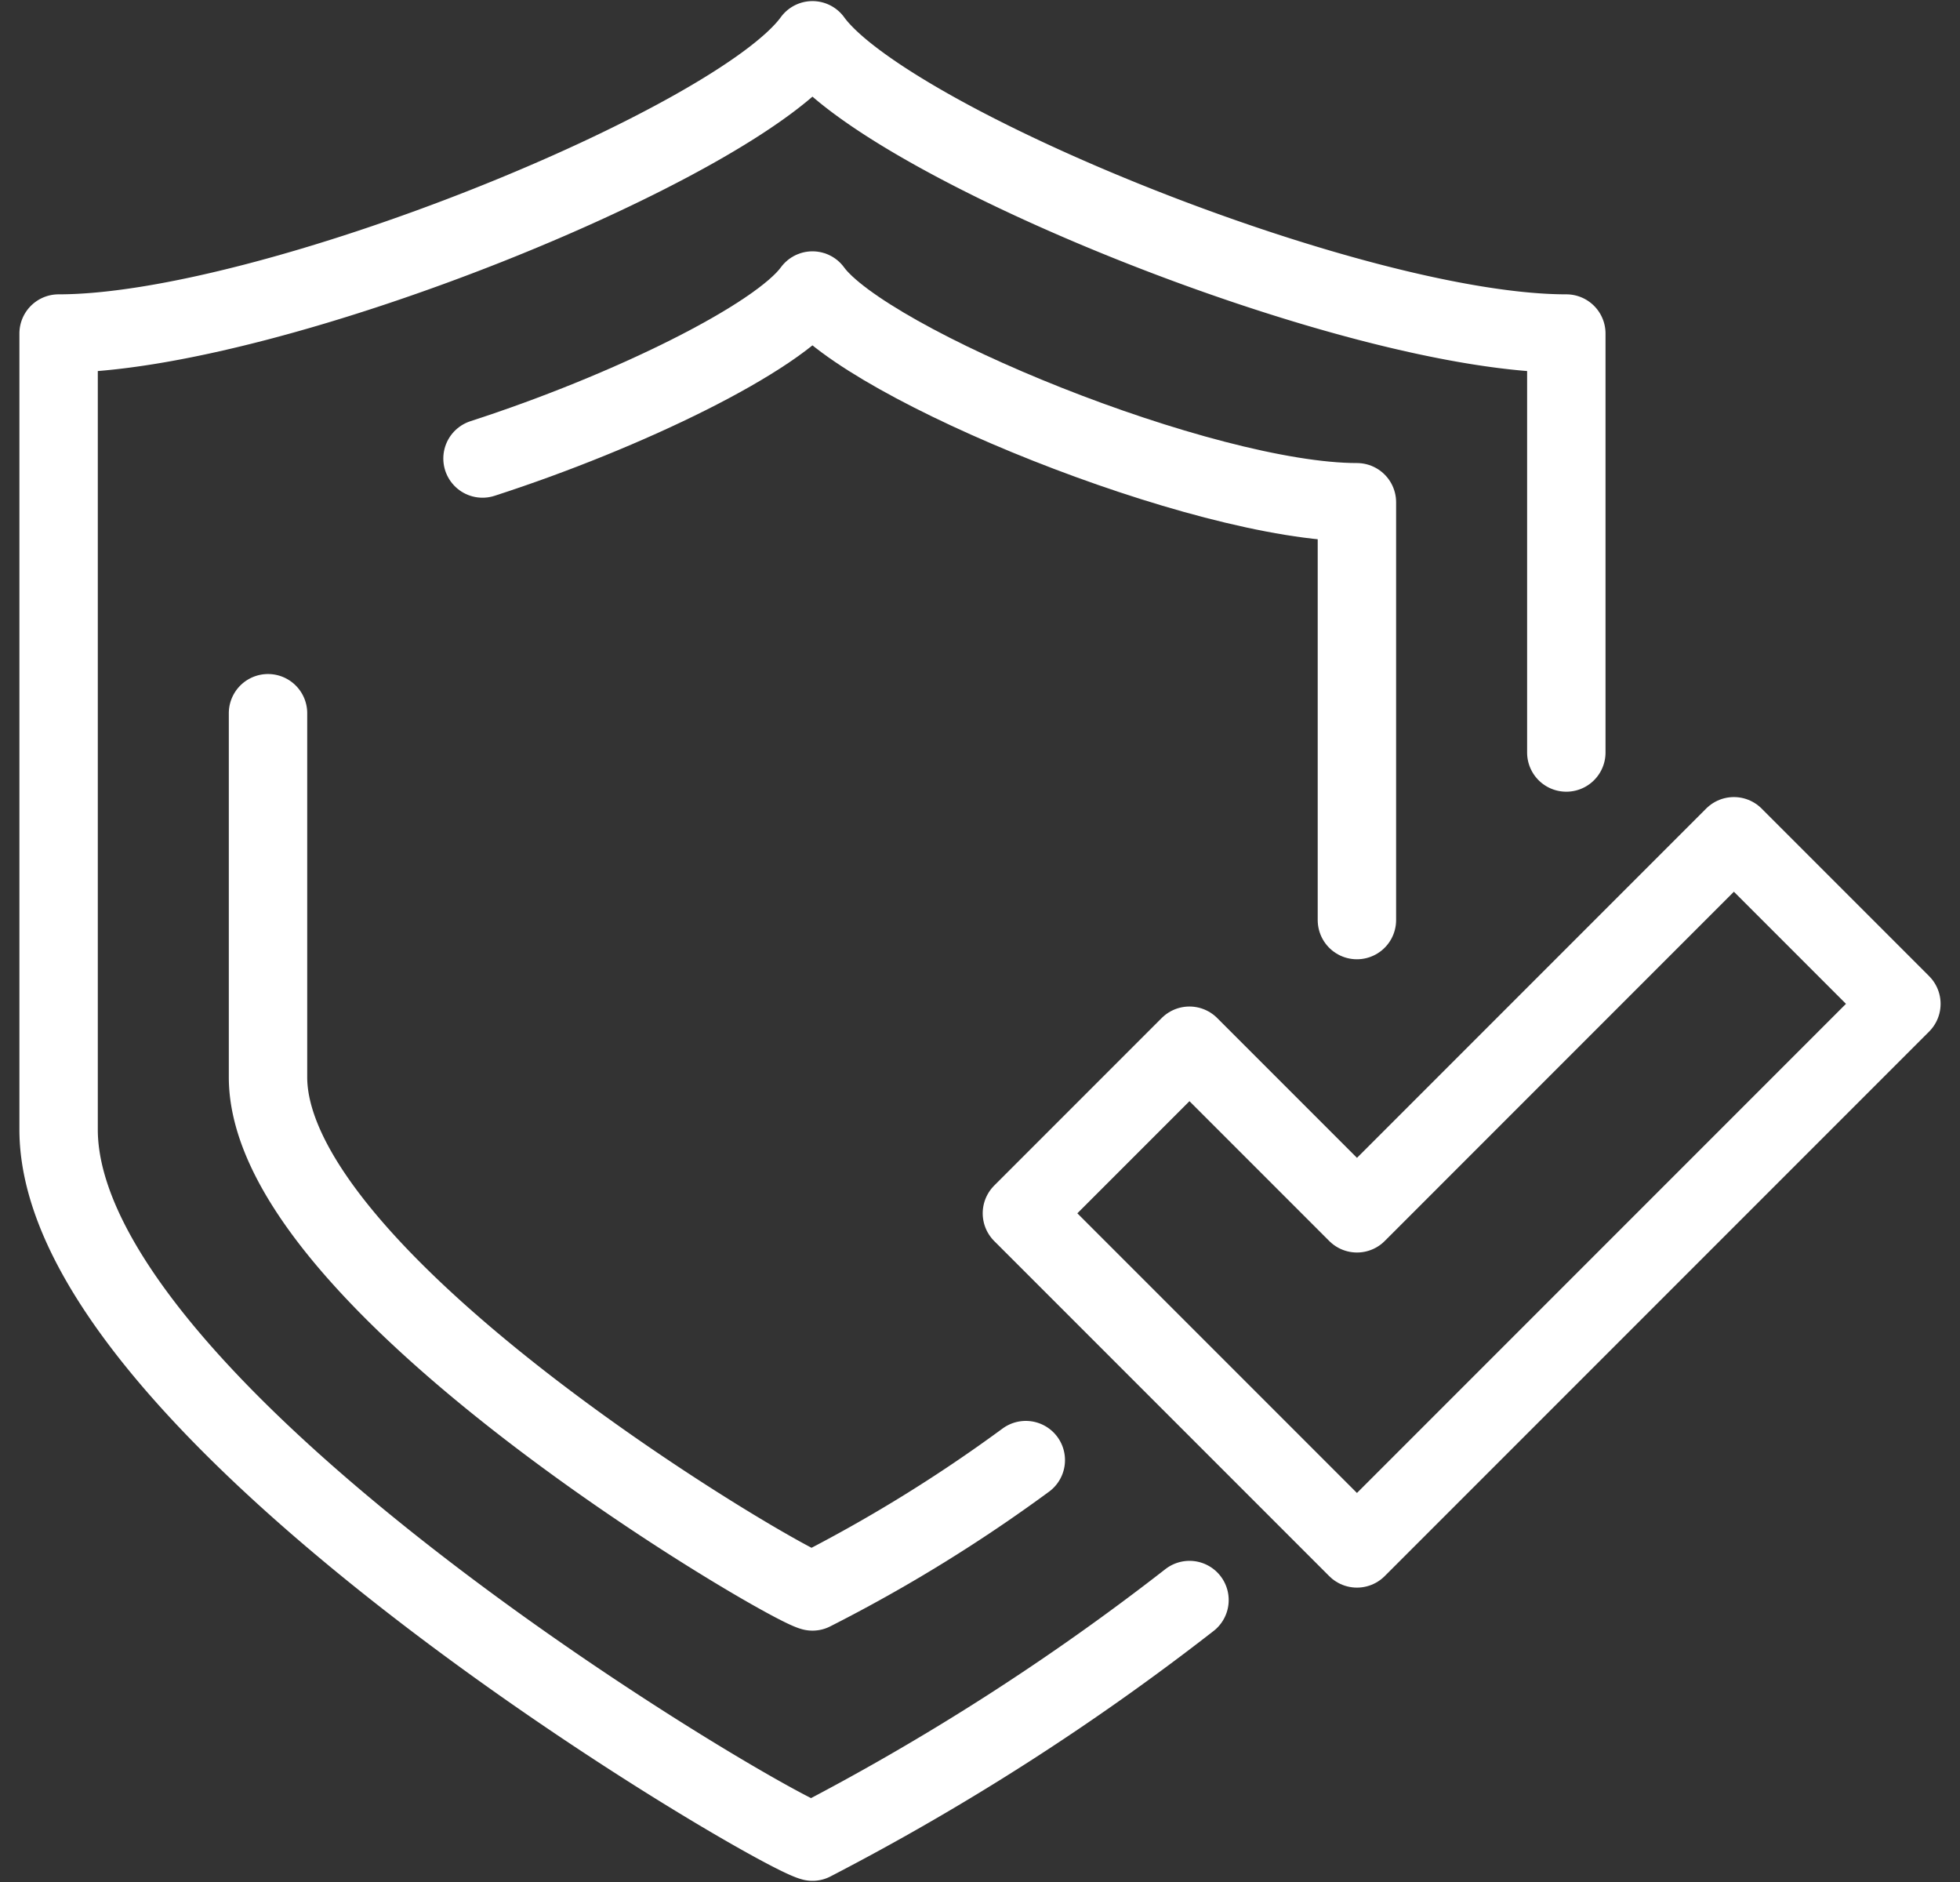 <svg xmlns="http://www.w3.org/2000/svg" xmlns:xlink="http://www.w3.org/1999/xlink" width="50" height="48" viewBox="0 0 50 48">
  <rect x="0" y="0" width="50" height="48" fill="#333333" stroke="none"/>
  <defs>
    <clipPath id="clip-path">
      <rect id="Rectangle_346" data-name="Rectangle 346" width="50" height="48" transform="translate(-0.427 0.039)" fill="none" stroke="#fff" stroke-width="2"/>
    </clipPath>
  </defs>
  <g id="Group_5522" data-name="Group 5522" transform="translate(0.427 -0.039)">
    <g id="Group_5521" data-name="Group 5521" clip-path="url(#clip-path)">
      <path id="Path_54553" data-name="Path 54553" d="M36.849,47.78a62.142,62.142,0,0,1-9.618,6.161C26.146,53.66,8,43.021,8,35.778v-20.3c5.425,0,17.332-4.859,19.231-7.479,1.9,2.62,13.806,7.479,19.231,7.479V26.163" transform="translate(-6.932 -6.932)" fill="none" stroke="#fff" stroke-linecap="round" stroke-linejoin="round" stroke-width="2"/>
      <path id="Path_54554" data-name="Path 54554" d="M214.436,164.274l-13.889,13.889L192,169.616l4.274-4.274,4.274,4.274L210.163,160Z" transform="translate(-166.358 -138.632)" fill="none" stroke="#fff" stroke-linecap="round" stroke-linejoin="round" stroke-width="2"/>
      <path id="Path_54555" data-name="Path 54555" d="M67.331,155.555a38.8,38.8,0,0,1-5.442,3.349C61.106,158.7,48,151.018,48,145.787v-9.281" transform="translate(-41.59 -118.276)" fill="none" stroke="#fff" stroke-linecap="round" stroke-linejoin="round" stroke-width="2"/>
      <path id="Path_54556" data-name="Path 54556" d="M88.972,60.062c3.684-1.191,7.538-3.07,8.417-4.284,1.371,1.892,9.971,5.4,13.889,5.4V71.834" transform="translate(-77.09 -48.329)" fill="none" stroke="#fff" stroke-linecap="round" stroke-linejoin="round" stroke-width="2"/>
    </g>
  </g>
</svg>
